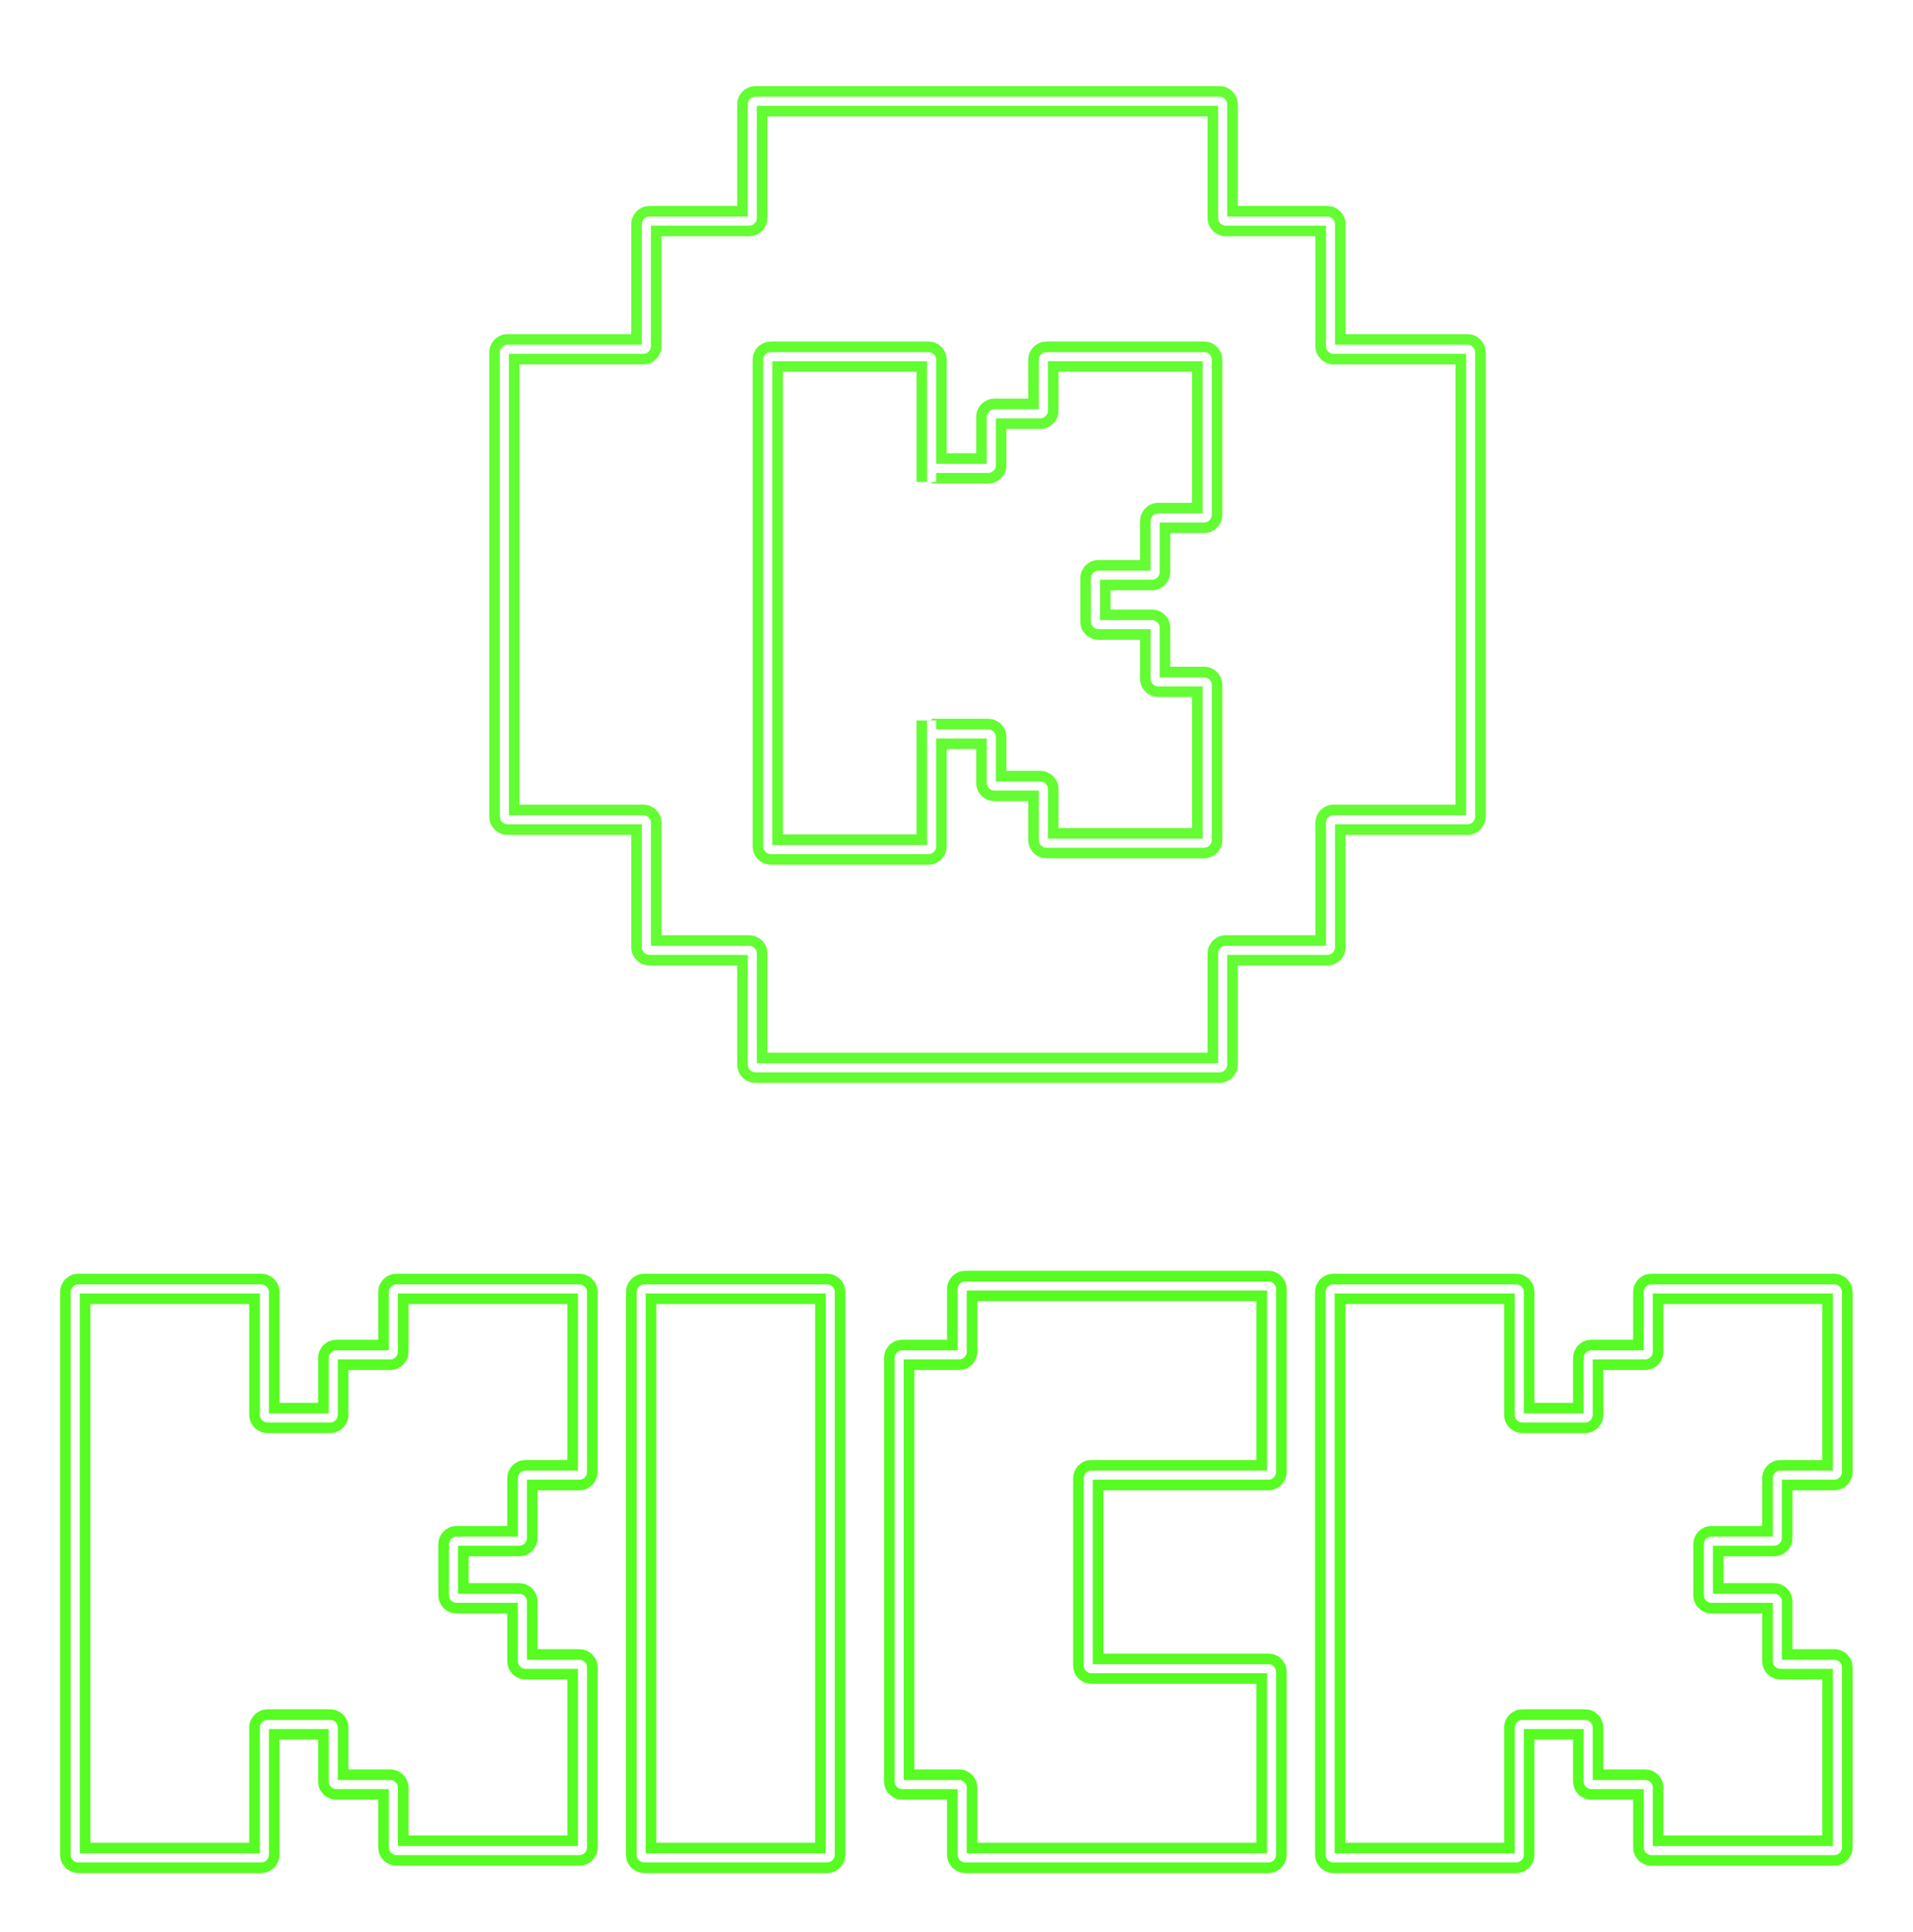
<svg width="632" height="638" viewBox="0 0 632 638" fill="none" xmlns="http://www.w3.org/2000/svg">
<g filter="url(#filter0_d_1903_9295)">
<path d="M307.779 154.702H326.498C327.051 154.702 327.498 154.254 327.498 153.702V137.665C327.498 137.113 327.946 136.665 328.498 136.665H343.702C344.254 136.665 344.702 136.217 344.702 135.665V118.781C344.702 118.229 345.15 117.781 345.702 117.781H397.828C398.38 117.781 398.828 118.229 398.828 118.781V170.067C398.828 170.619 398.38 171.067 397.828 171.067H382.624C382.072 171.067 381.624 171.514 381.624 172.067V188.95C381.624 189.503 381.176 189.95 380.624 189.95H362.905C362.353 189.95 361.905 190.398 361.905 190.95V205.305C361.905 205.858 362.353 206.305 362.905 206.305H380.624C381.176 206.305 381.624 206.753 381.624 207.305V224.196C381.624 224.748 382.072 225.196 382.624 225.196H397.828C398.38 225.196 398.828 225.643 398.828 226.196V277.481C398.828 278.033 398.38 278.481 397.828 278.481H345.702C345.15 278.481 344.702 278.033 344.702 277.481V260.591C344.702 260.039 344.254 259.591 343.702 259.591H328.498C327.946 259.591 327.498 259.143 327.498 258.591V243.391C327.498 242.839 327.051 242.391 326.498 242.391H307.779M307.779 237.961L307.779 279.575C307.779 280.127 307.331 280.575 306.779 280.575H254.653C254.101 280.575 253.653 280.127 253.653 279.575V118.781C253.653 118.229 254.101 117.781 254.653 117.781H306.779C307.331 117.781 307.779 118.229 307.779 118.781L307.779 159.176M404.933 73.025H438.557C439.11 73.025 439.557 73.473 439.557 74.025V114.35C439.557 114.902 440.005 115.35 440.557 115.35H484.846C485.398 115.35 485.846 115.798 485.846 116.35V269.736C485.846 270.288 485.398 270.736 484.846 270.736H440.557C440.005 270.736 439.557 271.184 439.557 271.736V312.875C439.557 313.427 439.11 313.875 438.557 313.875H404.933C404.381 313.875 403.933 314.323 403.933 314.875V351.648C403.933 352.201 403.485 352.648 402.933 352.648H249.547C248.995 352.648 248.547 352.201 248.547 351.648V314.875C248.547 314.323 248.1 313.875 247.547 313.875H214.553C214.001 313.875 213.553 313.427 213.553 312.875V271.736C213.553 271.184 213.105 270.736 212.553 270.736H167.635C167.082 270.736 166.635 270.288 166.635 269.736V116.35C166.635 115.798 167.082 115.35 167.635 115.35H212.553C213.105 115.35 213.553 114.902 213.553 114.35V74.025C213.553 73.473 214.001 73.025 214.553 73.025H247.547C248.1 73.025 248.547 72.578 248.547 72.025V34.438C248.547 33.885 248.995 33.438 249.547 33.438H402.933C403.485 33.438 403.933 33.885 403.933 34.438V72.025C403.933 72.578 404.381 73.025 404.933 73.025Z" stroke="#64FC33" stroke-width="10"/>
</g>
<g filter="url(#filter1_f_1903_9295)">
<path d="M307.779 154.702H326.498C327.051 154.702 327.498 154.254 327.498 153.702V137.665C327.498 137.113 327.946 136.665 328.498 136.665H343.702C344.254 136.665 344.702 136.217 344.702 135.665V118.781C344.702 118.229 345.15 117.781 345.702 117.781H397.828C398.38 117.781 398.828 118.229 398.828 118.781V170.067C398.828 170.619 398.38 171.067 397.828 171.067H382.624C382.072 171.067 381.624 171.514 381.624 172.067V188.95C381.624 189.503 381.176 189.95 380.624 189.95H362.905C362.353 189.95 361.905 190.398 361.905 190.95V205.305C361.905 205.858 362.353 206.305 362.905 206.305H380.624C381.176 206.305 381.624 206.753 381.624 207.305V224.196C381.624 224.748 382.072 225.196 382.624 225.196H397.828C398.38 225.196 398.828 225.643 398.828 226.196V277.481C398.828 278.033 398.38 278.481 397.828 278.481H345.702C345.15 278.481 344.702 278.033 344.702 277.481V260.591C344.702 260.039 344.254 259.591 343.702 259.591H328.498C327.946 259.591 327.498 259.143 327.498 258.591V243.391C327.498 242.839 327.051 242.391 326.498 242.391H307.779M307.779 237.961L307.779 279.575C307.779 280.127 307.331 280.575 306.779 280.575H254.653C254.101 280.575 253.653 280.127 253.653 279.575V118.781C253.653 118.229 254.101 117.781 254.653 117.781H306.779C307.331 117.781 307.779 118.229 307.779 118.781L307.779 159.176M404.933 73.025H438.557C439.11 73.025 439.557 73.473 439.557 74.025V114.35C439.557 114.902 440.005 115.35 440.557 115.35H484.846C485.398 115.35 485.846 115.798 485.846 116.35V269.736C485.846 270.288 485.398 270.736 484.846 270.736H440.557C440.005 270.736 439.557 271.184 439.557 271.736V312.875C439.557 313.427 439.11 313.875 438.557 313.875H404.933C404.381 313.875 403.933 314.323 403.933 314.875V351.648C403.933 352.201 403.485 352.648 402.933 352.648H249.547C248.995 352.648 248.547 352.201 248.547 351.648V314.875C248.547 314.323 248.1 313.875 247.547 313.875H214.553C214.001 313.875 213.553 313.427 213.553 312.875V271.736C213.553 271.184 213.105 270.736 212.553 270.736H167.635C167.082 270.736 166.635 270.288 166.635 269.736V116.35C166.635 115.798 167.082 115.35 167.635 115.35H212.553C213.105 115.35 213.553 114.902 213.553 114.35V74.025C213.553 73.473 214.001 73.025 214.553 73.025H247.547C248.1 73.025 248.547 72.578 248.547 72.025V34.438C248.547 33.885 248.995 33.438 249.547 33.438H402.933C403.485 33.438 403.933 33.885 403.933 34.438V72.025C403.933 72.578 404.381 73.025 404.933 73.025Z" stroke="white" stroke-width="3"/>
</g>
<g filter="url(#filter2_d_1903_9295)">
<path fill-rule="evenodd" clip-rule="evenodd" d="M419.076 424.703C419.629 424.703 420.076 425.151 420.076 425.703V486.184C420.076 486.736 419.629 487.184 419.076 487.184H360.538C359.986 487.184 359.538 487.631 359.538 488.184V550.113C359.538 550.666 359.986 551.113 360.538 551.113H419.076C419.629 551.113 420.076 551.561 420.076 552.113V612.594C420.076 613.146 419.629 613.594 419.076 613.594H318.884C318.332 613.594 317.884 613.146 317.884 612.594V590.374C317.884 589.822 317.437 589.374 316.884 589.374H298.059C297.506 589.374 297.059 588.927 297.059 588.374V448.47C297.059 447.918 297.506 447.47 298.059 447.47H316.884C317.437 447.47 317.884 447.023 317.884 446.47V425.703C317.884 425.151 318.332 424.703 318.884 424.703H419.076ZM87.341 426.674C87.341 426.122 86.893 425.674 86.341 425.674H25.861C25.309 425.674 24.861 426.122 24.861 426.674V612.594C24.861 613.146 25.309 613.594 25.861 613.594H86.341C86.893 613.594 87.341 613.146 87.341 612.594V570.519C87.341 569.967 87.789 569.519 88.341 569.519H109.105C109.657 569.519 110.105 569.967 110.105 570.519V588.374C110.105 588.927 110.552 589.374 111.105 589.374H128.962C129.515 589.374 129.962 589.822 129.962 590.374V610.174C129.962 610.726 130.41 611.174 130.962 611.174H191.442C191.994 611.174 192.442 610.726 192.442 610.174V550.664C192.442 550.112 191.994 549.664 191.442 549.664H173.584C173.032 549.664 172.584 549.217 172.584 548.664V528.864C172.584 528.312 172.137 527.864 171.584 527.864H150.821C150.268 527.864 149.821 527.417 149.821 526.864V509.98C149.821 509.428 150.268 508.98 150.821 508.98H171.584C172.137 508.98 172.584 508.532 172.584 507.98V488.184C172.584 487.631 173.032 487.184 173.584 487.184H191.442C191.994 487.184 192.442 486.736 192.442 486.184V426.674C192.442 426.122 191.994 425.674 191.442 425.674H130.962C130.41 425.674 129.962 426.122 129.962 426.674V446.47C129.962 447.023 129.515 447.47 128.962 447.47H111.105C110.552 447.47 110.105 447.918 110.105 448.47V467.296C110.105 467.848 109.657 468.296 109.105 468.296H88.341C87.789 468.296 87.341 467.848 87.341 467.296V426.674ZM501.929 426.674C501.929 426.122 501.482 425.674 500.929 425.674H440.45C439.897 425.674 439.45 426.122 439.45 426.674V612.594C439.45 613.146 439.897 613.594 440.45 613.594H500.929C501.482 613.594 501.929 613.146 501.929 612.594V570.519C501.929 569.967 502.377 569.519 502.929 569.519H523.693C524.245 569.519 524.693 569.967 524.693 570.519V588.374C524.693 588.927 525.141 589.374 525.693 589.374H543.551C544.103 589.374 544.551 589.822 544.551 590.374V610.174C544.551 610.726 544.998 611.174 545.551 611.174H606.03C606.583 611.174 607.03 610.726 607.03 610.174V550.664C607.03 550.112 606.583 549.664 606.03 549.664H588.173C587.62 549.664 587.173 549.217 587.173 548.664V528.864C587.173 528.312 586.725 527.864 586.173 527.864H565.409C564.857 527.864 564.409 527.417 564.409 526.864V509.98C564.409 509.428 564.857 508.98 565.409 508.98H586.173C586.725 508.98 587.173 508.532 587.173 507.98V488.184C587.173 487.631 587.62 487.184 588.173 487.184H606.03C606.583 487.184 607.03 486.736 607.03 486.184V426.674C607.03 426.122 606.583 425.674 606.03 425.674H545.551C544.998 425.674 544.551 426.122 544.551 426.674V446.47C544.551 447.023 544.103 447.47 543.551 447.47H525.693C525.141 447.47 524.693 447.918 524.693 448.47V467.296C524.693 467.848 524.245 468.296 523.693 468.296H502.929C502.377 468.296 501.929 467.848 501.929 467.296V426.674ZM211.815 426.674C211.815 426.122 212.263 425.674 212.815 425.674H273.295C273.847 425.674 274.295 426.122 274.295 426.674V612.594C274.295 613.146 273.847 613.594 273.295 613.594H212.815C212.263 613.594 211.815 613.146 211.815 612.594V426.674Z" stroke="#57FC22" stroke-width="10"/>
</g>
<g filter="url(#filter3_f_1903_9295)">
<path fill-rule="evenodd" clip-rule="evenodd" d="M419.076 424.703C419.629 424.703 420.076 425.151 420.076 425.703V486.184C420.076 486.736 419.629 487.184 419.076 487.184H360.538C359.986 487.184 359.538 487.631 359.538 488.184V550.113C359.538 550.666 359.986 551.113 360.538 551.113H419.076C419.629 551.113 420.076 551.561 420.076 552.113V612.594C420.076 613.146 419.629 613.594 419.076 613.594H318.884C318.332 613.594 317.884 613.146 317.884 612.594V590.374C317.884 589.822 317.437 589.374 316.884 589.374H298.059C297.506 589.374 297.059 588.927 297.059 588.374V448.47C297.059 447.918 297.506 447.47 298.059 447.47H316.884C317.437 447.47 317.884 447.023 317.884 446.47V425.703C317.884 425.151 318.332 424.703 318.884 424.703H419.076ZM87.341 426.674C87.341 426.122 86.893 425.674 86.341 425.674H25.861C25.309 425.674 24.861 426.122 24.861 426.674V612.594C24.861 613.146 25.309 613.594 25.861 613.594H86.341C86.893 613.594 87.341 613.146 87.341 612.594V570.519C87.341 569.967 87.789 569.519 88.341 569.519H109.105C109.657 569.519 110.105 569.967 110.105 570.519V588.374C110.105 588.927 110.552 589.374 111.105 589.374H128.962C129.515 589.374 129.962 589.822 129.962 590.374V610.174C129.962 610.726 130.41 611.174 130.962 611.174H191.442C191.994 611.174 192.442 610.726 192.442 610.174V550.664C192.442 550.112 191.994 549.664 191.442 549.664H173.584C173.032 549.664 172.584 549.217 172.584 548.664V528.864C172.584 528.312 172.137 527.864 171.584 527.864H150.821C150.268 527.864 149.821 527.417 149.821 526.864V509.98C149.821 509.428 150.268 508.98 150.821 508.98H171.584C172.137 508.98 172.584 508.532 172.584 507.98V488.184C172.584 487.631 173.032 487.184 173.584 487.184H191.442C191.994 487.184 192.442 486.736 192.442 486.184V426.674C192.442 426.122 191.994 425.674 191.442 425.674H130.962C130.41 425.674 129.962 426.122 129.962 426.674V446.47C129.962 447.023 129.515 447.47 128.962 447.47H111.105C110.552 447.47 110.105 447.918 110.105 448.47V467.296C110.105 467.848 109.657 468.296 109.105 468.296H88.341C87.789 468.296 87.341 467.848 87.341 467.296V426.674ZM501.929 426.674C501.929 426.122 501.482 425.674 500.929 425.674H440.45C439.897 425.674 439.45 426.122 439.45 426.674V612.594C439.45 613.146 439.897 613.594 440.45 613.594H500.929C501.482 613.594 501.929 613.146 501.929 612.594V570.519C501.929 569.967 502.377 569.519 502.929 569.519H523.693C524.245 569.519 524.693 569.967 524.693 570.519V588.374C524.693 588.927 525.141 589.374 525.693 589.374H543.551C544.103 589.374 544.551 589.822 544.551 590.374V610.174C544.551 610.726 544.998 611.174 545.551 611.174H606.03C606.583 611.174 607.03 610.726 607.03 610.174V550.664C607.03 550.112 606.583 549.664 606.03 549.664H588.173C587.62 549.664 587.173 549.217 587.173 548.664V528.864C587.173 528.312 586.725 527.864 586.173 527.864H565.409C564.857 527.864 564.409 527.417 564.409 526.864V509.98C564.409 509.428 564.857 508.98 565.409 508.98H586.173C586.725 508.98 587.173 508.532 587.173 507.98V488.184C587.173 487.631 587.62 487.184 588.173 487.184H606.03C606.583 487.184 607.03 486.736 607.03 486.184V426.674C607.03 426.122 606.583 425.674 606.03 425.674H545.551C544.998 425.674 544.551 426.122 544.551 426.674V446.47C544.551 447.023 544.103 447.47 543.551 447.47H525.693C525.141 447.47 524.693 447.918 524.693 448.47V467.296C524.693 467.848 524.245 468.296 523.693 468.296H502.929C502.377 468.296 501.929 467.848 501.929 467.296V426.674ZM211.815 426.674C211.815 426.122 212.263 425.674 212.815 425.674H273.295C273.847 425.674 274.295 426.122 274.295 426.674V612.594C274.295 613.146 273.847 613.594 273.295 613.594H212.815C212.263 613.594 211.815 613.146 211.815 612.594V426.674Z" stroke="white" stroke-width="3"/>
</g>
<defs>
<filter id="filter0_d_1903_9295" x="133.635" y="0.438" width="385.211" height="385.211" filterUnits="userSpaceOnUse" color-interpolation-filters="sRGB">
<feFlood flood-opacity="0" result="BackgroundImageFix"/>
<feColorMatrix in="SourceAlpha" type="matrix" values="0 0 0 0 0 0 0 0 0 0 0 0 0 0 0 0 0 0 127 0" result="hardAlpha"/>
<feOffset/>
<feGaussianBlur stdDeviation="14"/>
<feColorMatrix type="matrix" values="0 0 0 0 0.392 0 0 0 0 0.988 0 0 0 0 0.2 0 0 0 1 0"/>
<feBlend mode="normal" in2="BackgroundImageFix" result="effect1_dropShadow_1903_9295"/>
<feBlend mode="normal" in="SourceGraphic" in2="effect1_dropShadow_1903_9295" result="shape"/>
</filter>
<filter id="filter1_f_1903_9295" x="162.135" y="28.938" width="328.211" height="328.211" filterUnits="userSpaceOnUse" color-interpolation-filters="sRGB">
<feFlood flood-opacity="0" result="BackgroundImageFix"/>
<feBlend mode="normal" in="SourceGraphic" in2="BackgroundImageFix" result="shape"/>
<feGaussianBlur stdDeviation="1.5" result="effect1_foregroundBlur_1903_9295"/>
</filter>
<filter id="filter2_d_1903_9295" x="0.861" y="400.703" width="630.169" height="236.891" filterUnits="userSpaceOnUse" color-interpolation-filters="sRGB">
<feFlood flood-opacity="0" result="BackgroundImageFix"/>
<feColorMatrix in="SourceAlpha" type="matrix" values="0 0 0 0 0 0 0 0 0 0 0 0 0 0 0 0 0 0 127 0" result="hardAlpha"/>
<feOffset/>
<feGaussianBlur stdDeviation="9.5"/>
<feColorMatrix type="matrix" values="0 0 0 0 0.341 0 0 0 0 0.988 0 0 0 0 0.133 0 0 0 1 0"/>
<feBlend mode="normal" in2="BackgroundImageFix" result="effect1_dropShadow_1903_9295"/>
<feBlend mode="normal" in="SourceGraphic" in2="effect1_dropShadow_1903_9295" result="shape"/>
</filter>
<filter id="filter3_f_1903_9295" x="19.361" y="419.203" width="593.169" height="199.891" filterUnits="userSpaceOnUse" color-interpolation-filters="sRGB">
<feFlood flood-opacity="0" result="BackgroundImageFix"/>
<feBlend mode="normal" in="SourceGraphic" in2="BackgroundImageFix" result="shape"/>
<feGaussianBlur stdDeviation="2" result="effect1_foregroundBlur_1903_9295"/>
</filter>
</defs>
</svg>

